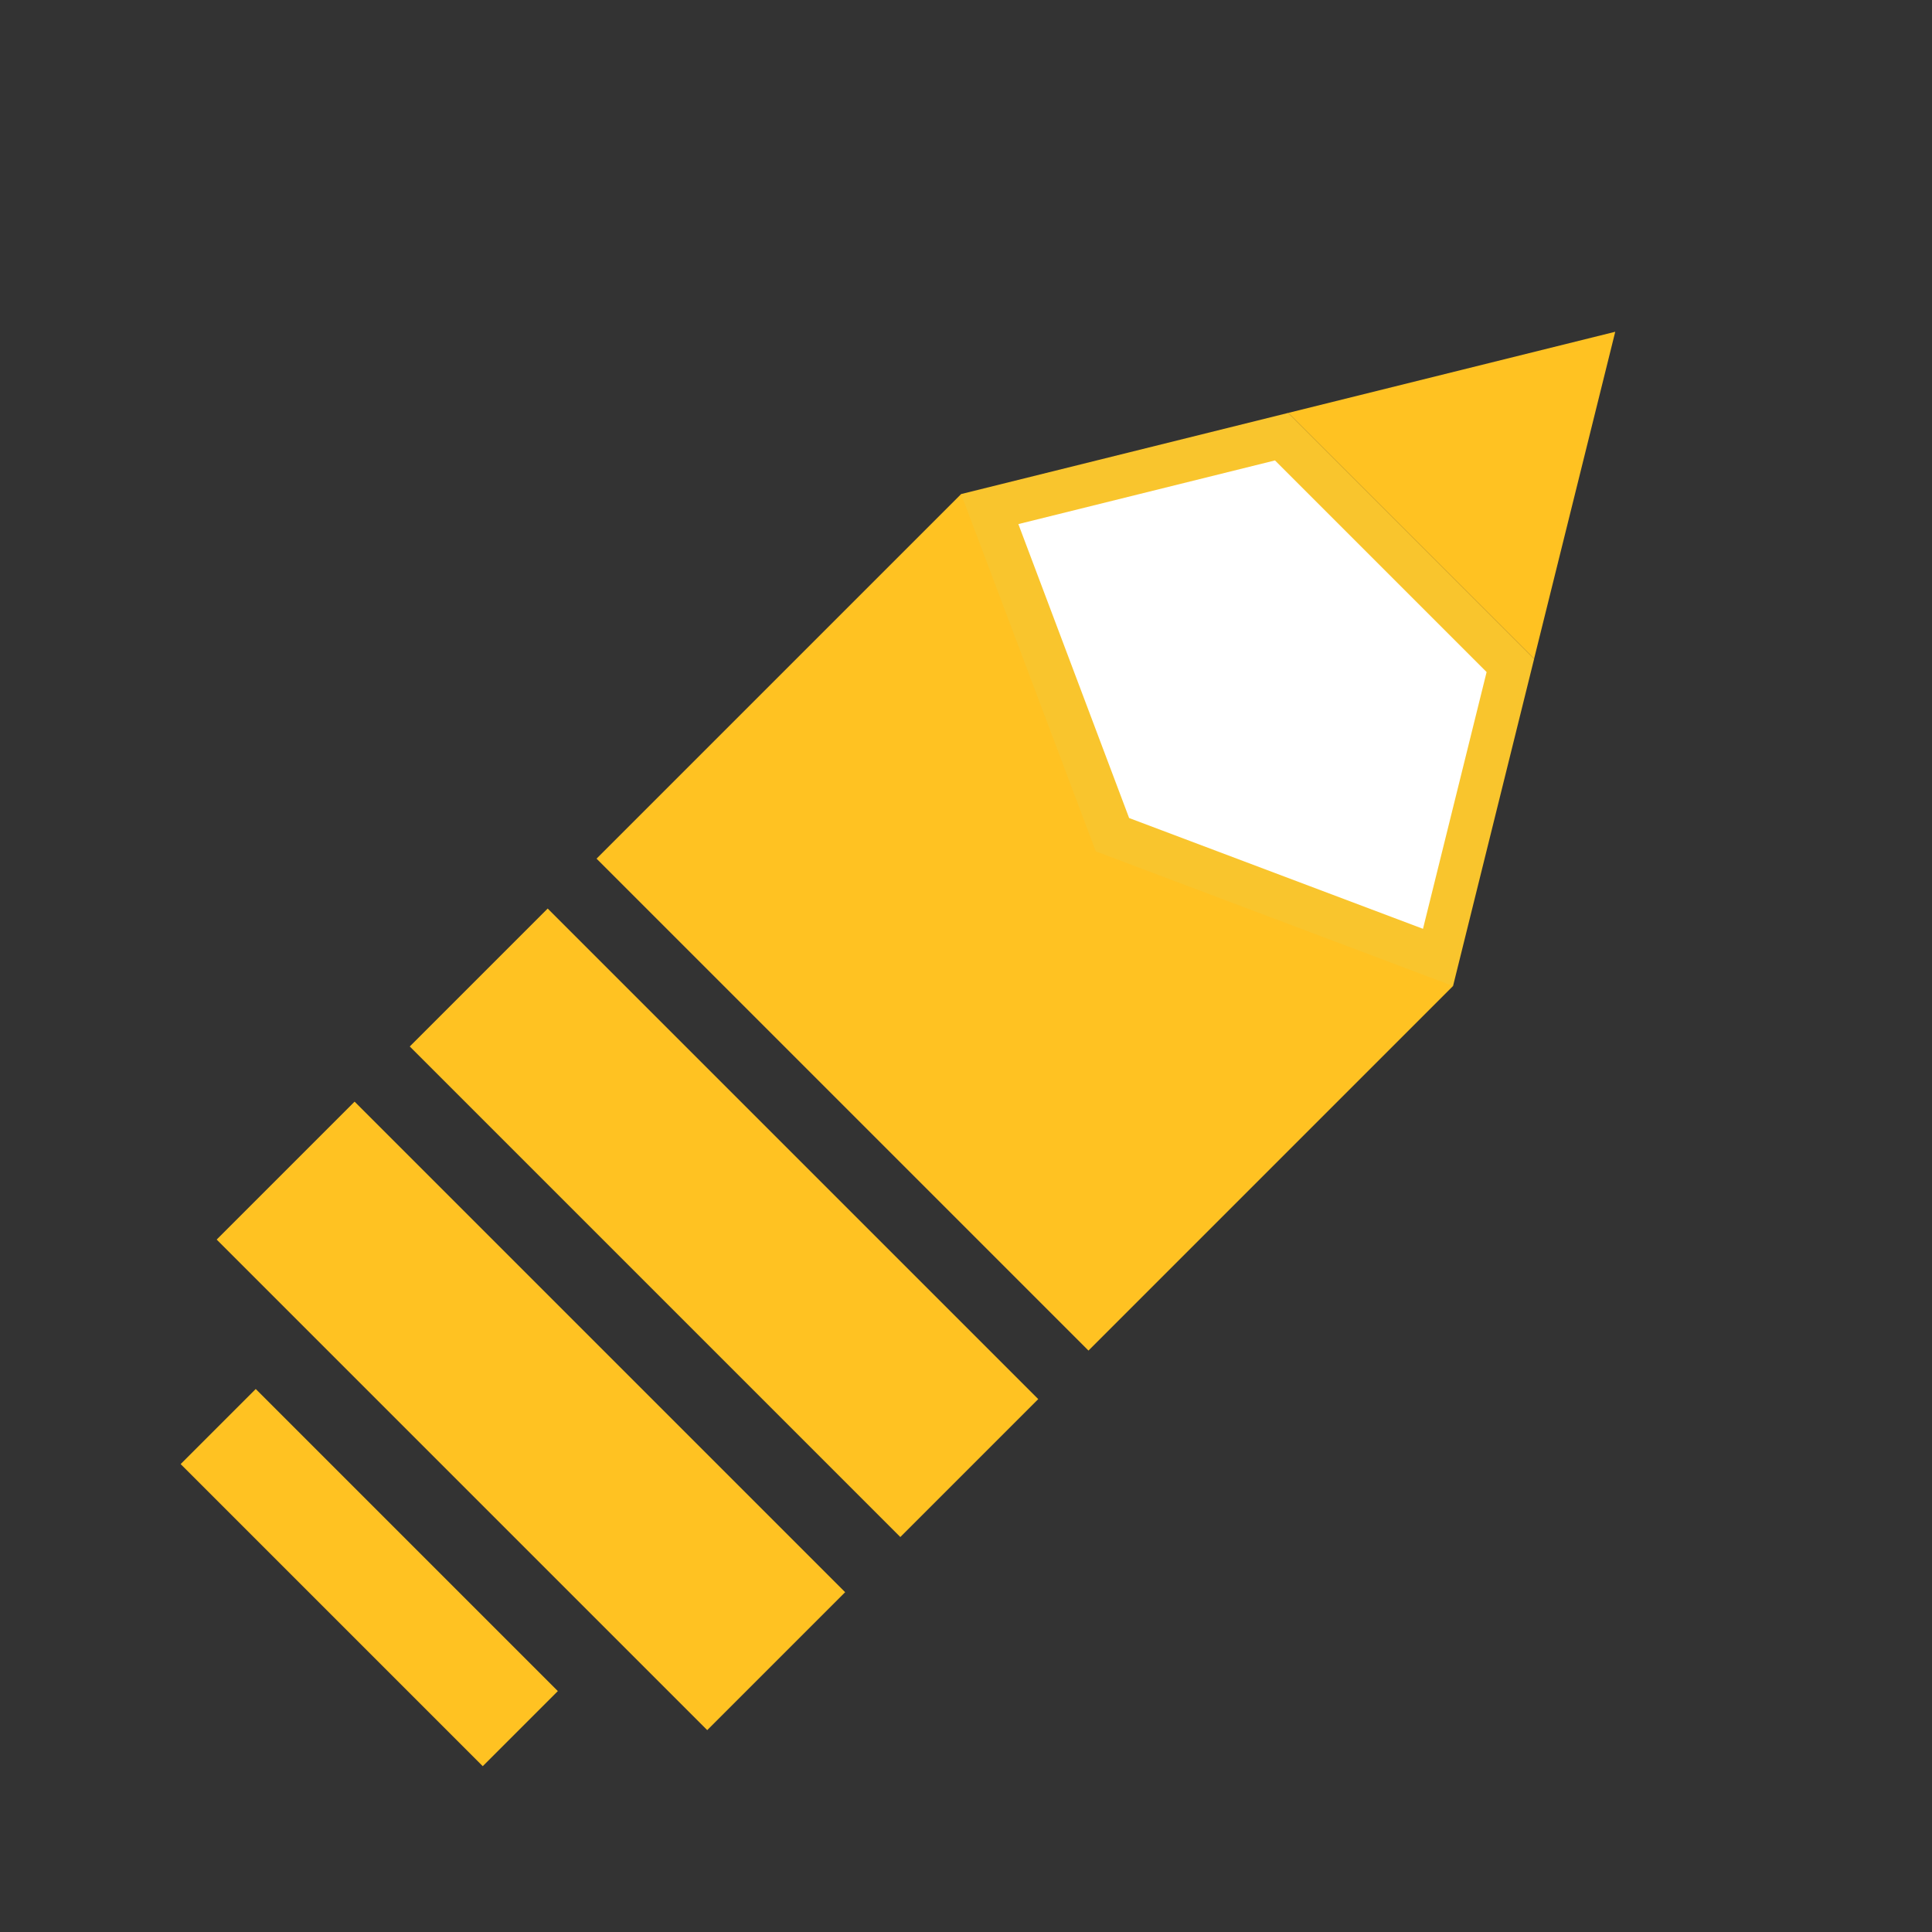 <?xml version="1.0" encoding="UTF-8"?>
<svg xmlns="http://www.w3.org/2000/svg" xmlns:xlink="http://www.w3.org/1999/xlink" width="90" height="90" viewBox="0 0 90 90">
  <rect x="0" y="0" width="90" height="90" fill="#333333" stroke="none"/>
  <defs>
    <clipPath id="clip-icon-creative-v2">
      <rect width="90" height="90"></rect>
    </clipPath>
  </defs>
  <g id="icon-creative-v2" clip-path="url(#clip-icon-creative-v2)">
    <g id="HIB_230126_FinalIcons_Brand_Strategy" data-name="HIB_230126_FinalIcons_Brand Strategy" transform="translate(63.789 4) rotate(45)">
      <g id="Group_839" data-name="Group 839" transform="translate(0 0)">
        <path id="Path_29" data-name="Path 29" d="M0,24.02H32.407V0L16.2.051,0,0Z" transform="translate(0 26.891)" fill="#ffc222"></path>
        <path id="Path_30" data-name="Path 30" d="M8.1,0,0,13.446H16.2Z" transform="translate(8.1 0)" fill="#ffc222"></path>
        <g id="Path_31" data-name="Path 31" transform="translate(0 13.446)" fill="#fff">
          <path d="M 16.205 19.682 L 1.437 12.998 L 8.665 1 L 23.737 1 L 30.971 13 L 16.205 19.682 Z" stroke="none"></path>
          <path d="M 16.205 18.584 L 29.534 12.553 L 23.172 2 L 9.23 2 L 2.874 12.55 L 16.205 18.584 M 16.205 20.779 L 4.480529605643824e-05 13.445 L 8.1 2.906371992139611e-05 L 24.302 7.906372047727928e-05 L 32.408 13.447 L 16.205 20.779 Z" stroke="none" fill="#f9c52d"></path>
        </g>
      </g>
      <rect id="Rectangle_2103" data-name="Rectangle 2103" width="32.318" height="9.086" transform="translate(0.034 54.164)" fill="#ffc222"></rect>
      <rect id="Rectangle_2104" data-name="Rectangle 2104" width="32.318" height="9.086" transform="translate(0.034 66.885)" fill="#ffc222"></rect>
      <rect id="Rectangle_2105" data-name="Rectangle 2105" width="19.902" height="4.947" transform="translate(6.243 79.606)" fill="#ffc222"></rect>
    </g>
  </g>
</svg>
